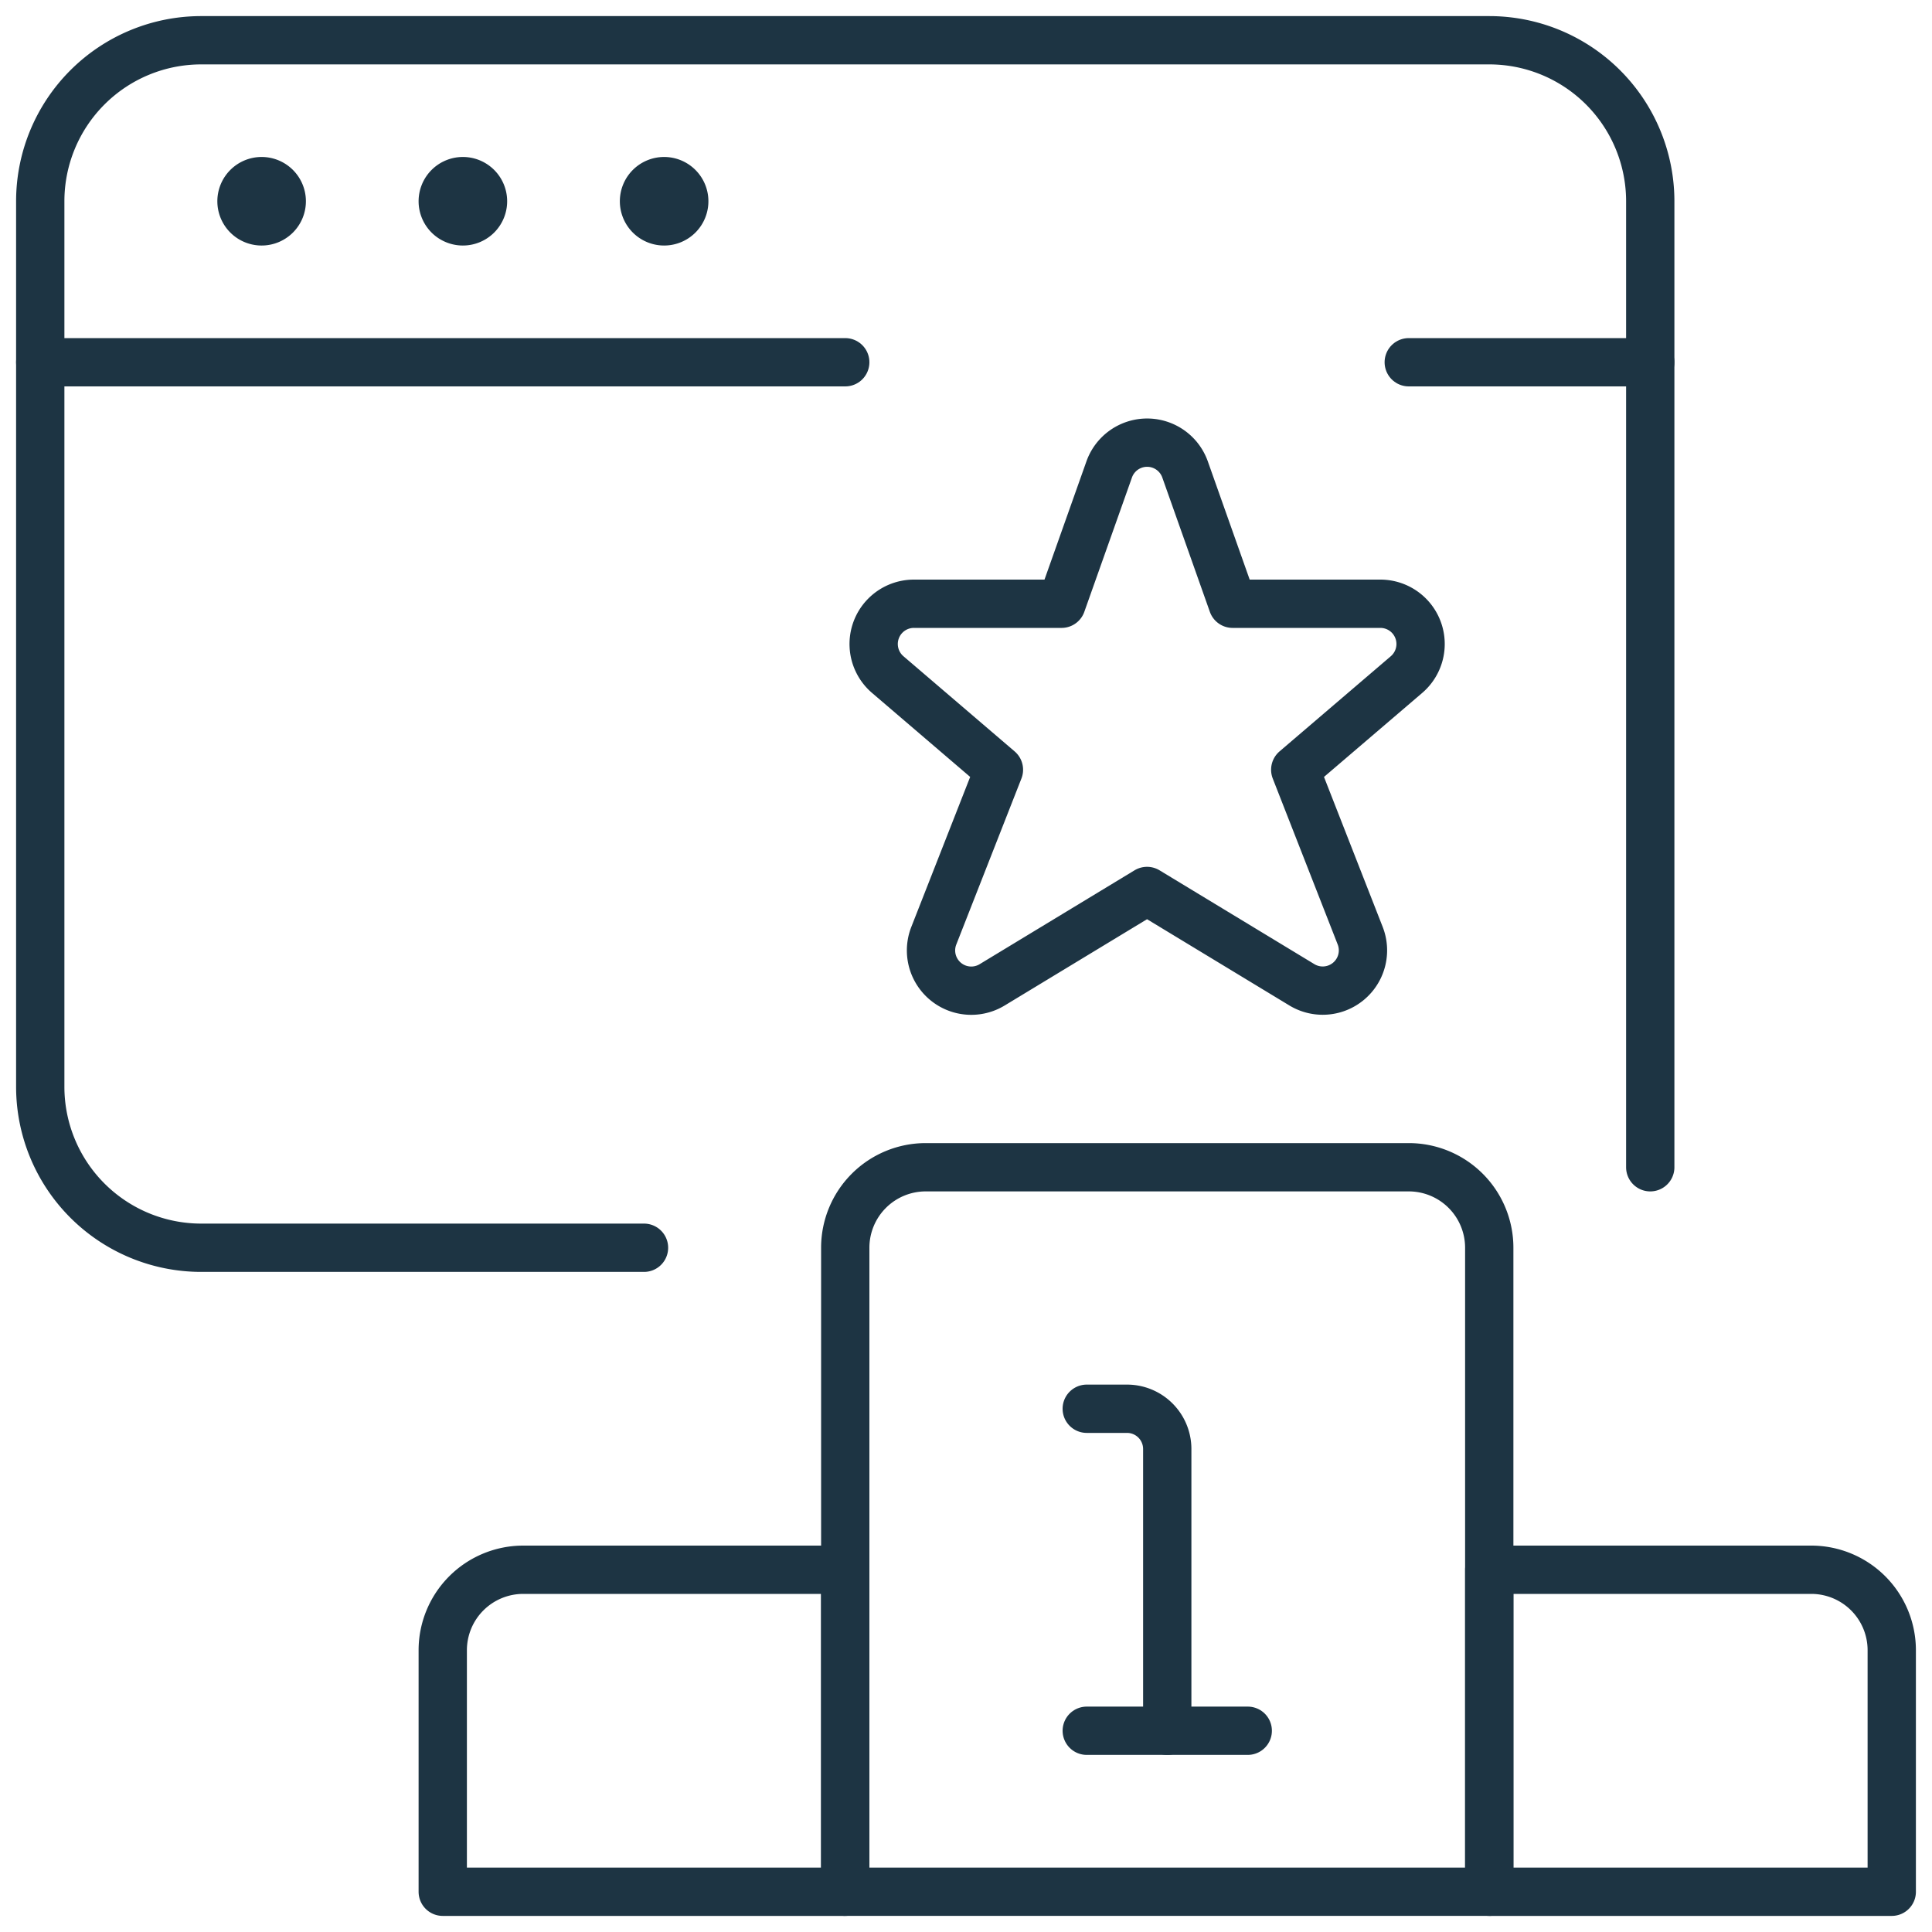 <?xml version="1.0" encoding="UTF-8"?> <svg xmlns="http://www.w3.org/2000/svg" xmlns:xlink="http://www.w3.org/1999/xlink" xmlns:svgjs="http://svgjs.com/svgjs" version="1.1" viewBox="0 0 60 60" width="60" height="60"><g transform="matrix(2.5,0,0,2.5,0,0)"><path d="M0.5 4.5L10.5 4.5" fill="none" stroke="#1d3443" stroke-linecap="round" stroke-width="0.6" stroke-linejoin="round"></path><path d="M17.5 4.5L20.5 4.5" fill="none" stroke="#1d3443" stroke-linecap="round" stroke-width="0.6" stroke-linejoin="round"></path><path d="M3.25,2.25a.25.25,0,1,0,.25.25.25.25,0,0,0-.25-.25h0" fill="none" stroke="#1d3443" stroke-linecap="round" stroke-width="0.6" stroke-linejoin="round"></path><path d="M5.75,2.25A.25.25,0,1,0,6,2.5a.25.25,0,0,0-.25-.25h0" fill="none" stroke="#1d3443" stroke-linecap="round" stroke-width="0.6" stroke-linejoin="round"></path><path d="M8.25,2.25a.25.25,0,1,0,.25.25.25.25,0,0,0-.25-.25h0" fill="none" stroke="#1d3443" stroke-linecap="round" stroke-width="0.6" stroke-linejoin="round"></path><path d="M8,15.5H2.5a2,2,0,0,1-2-2V2.5a2,2,0,0,1,2-2h16a2,2,0,0,1,2,2v12" fill="none" stroke="#1d3443" stroke-linecap="round" stroke-width="0.6" stroke-linejoin="round"></path><path d="M13.5,17.5H14a.5.5,0,0,1,.5.5v3.5" fill="none" stroke="#1d3443" stroke-linecap="round" stroke-width="0.6" stroke-linejoin="round"></path><path d="M13.5 21.5L15.5 21.5" fill="none" stroke="#1d3443" stroke-linecap="round" stroke-width="0.6" stroke-linejoin="round"></path><path d="M11.5,14.5h6a1,1,0,0,1,1,1v8a0,0,0,0,1,0,0h-8a0,0,0,0,1,0,0v-8A1,1,0,0,1,11.5,14.5Z" fill="none" stroke="#1d3443" stroke-linecap="round" stroke-width="0.6" stroke-linejoin="round"></path><path d="M18.5,19.5h4a1,1,0,0,1,1,1v3a0,0,0,0,1,0,0h-5a0,0,0,0,1,0,0v-4A0,0,0,0,1,18.5,19.5Z" fill="none" stroke="#1d3443" stroke-linecap="round" stroke-width="0.6" stroke-linejoin="round"></path><path d="M6.5,19.5h4a0,0,0,0,1,0,0v4a0,0,0,0,1,0,0h-5a0,0,0,0,1,0,0v-3A1,1,0,0,1,6.5,19.5Z" fill="none" stroke="#1d3443" stroke-linecap="round" stroke-width="0.6" stroke-linejoin="round"></path><path d="M17.472,8.38a.5.5,0,0,0-.325-.88H15.312l-.591-1.669a.5.5,0,0,0-.942,0L13.187,7.5H11.353a.5.5,0,0,0-.325.88l1.381,1.182L11.6,11.624a.5.5,0,0,0,.725.61l1.924-1.166,1.924,1.166a.5.5,0,0,0,.724-.61l-.807-2.062Z" fill="none" stroke="#1d3443" stroke-linecap="round" stroke-width="0.6" stroke-linejoin="round"></path></g></svg> 